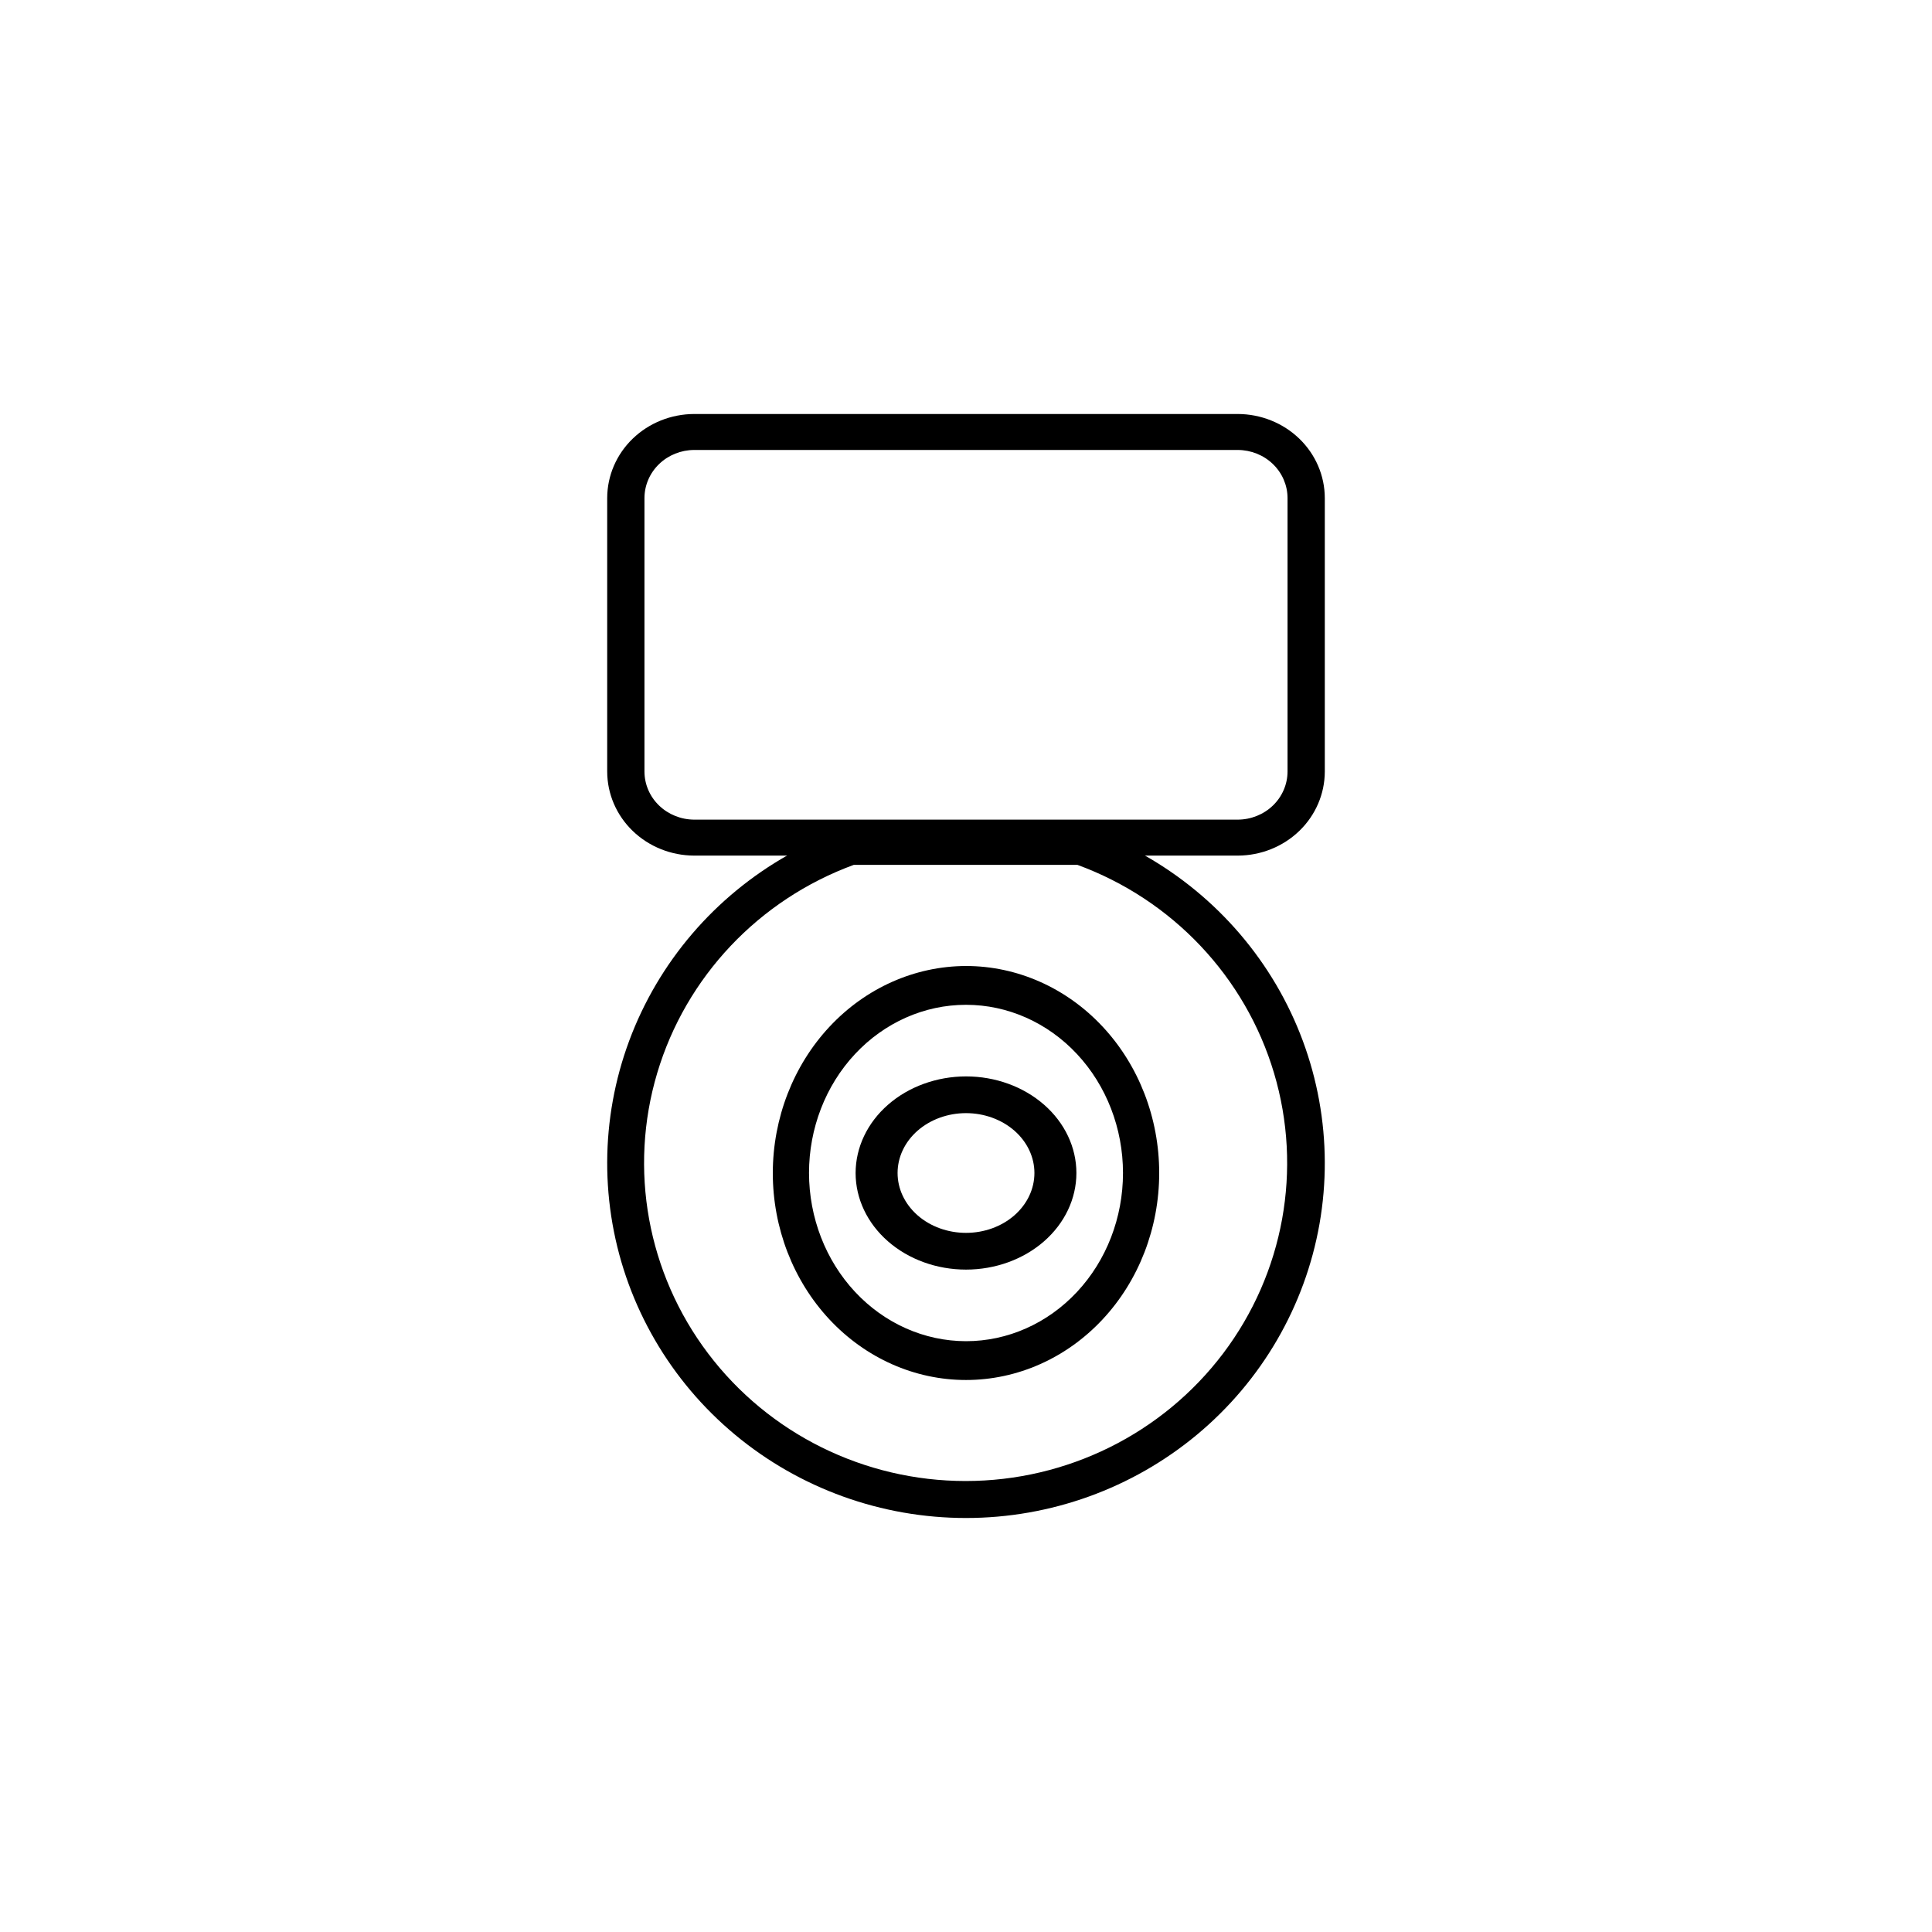 <svg width="70" height="70" viewBox="0 0 70 70" fill="none" xmlns="http://www.w3.org/2000/svg">
<circle cx="35" cy="35" r="35" />
<path d="M35 35C36.856 35 38.637 35.79 39.95 37.197C41.263 38.603 42 40.511 42 42.5C42 44.489 41.263 46.397 39.95 47.803C38.637 49.21 36.856 50 35 50C33.144 50 31.363 49.21 30.05 47.803C28.738 46.397 28 44.489 28 42.5C28.003 40.512 28.742 38.606 30.054 37.201C31.366 35.795 33.145 35.004 35 35L35 35ZM35 48.595L35 48.594C36.509 48.594 37.955 47.952 39.022 46.809C40.089 45.667 40.688 44.117 40.688 42.5C40.688 40.884 40.089 39.334 39.022 38.191C37.955 37.048 36.509 36.406 35 36.406C33.491 36.406 32.045 37.048 30.978 38.191C29.911 39.334 29.312 40.884 29.312 42.5C29.314 44.116 29.914 45.665 30.98 46.807C32.046 47.95 33.492 48.592 35 48.594L35 48.595Z" fill="black"/>
<path d="M35 39C36.061 39 37.078 39.369 37.828 40.025C38.579 40.682 39 41.572 39 42.5C39 43.428 38.579 44.318 37.828 44.975C37.078 45.631 36.061 46 35 46C33.939 46 32.922 45.631 32.172 44.975C31.421 44.318 31 43.428 31 42.5C31.002 41.572 31.424 40.683 32.174 40.027C32.923 39.371 33.94 39.002 35 39L35 39ZM35 44.669C35.658 44.669 36.288 44.441 36.753 44.034C37.218 43.627 37.479 43.075 37.479 42.5C37.479 41.925 37.218 41.373 36.753 40.966C36.288 40.56 35.658 40.331 35 40.331C34.342 40.331 33.712 40.56 33.247 40.966C32.782 41.373 32.521 41.925 32.521 42.5C32.521 43.075 32.782 43.627 33.247 44.034C33.712 44.441 34.342 44.669 35 44.669Z" fill="black"/>
<path d="M30.815 30L39.158 30C39.236 30 39.314 30.014 39.387 30.04C42.269 31.062 44.694 33.057 46.235 35.674C47.775 38.291 48.332 41.362 47.808 44.345C47.283 47.328 45.711 50.033 43.368 51.982C41.025 53.931 38.062 55 35 55C31.938 55 28.975 53.931 26.632 51.982C24.289 50.033 22.716 47.328 22.192 44.345C21.668 41.362 22.225 38.291 23.765 35.674C25.306 33.057 27.73 31.062 30.613 30.04C30.678 30.017 30.746 30.003 30.815 30L30.815 30ZM39.036 31.335L30.936 31.335C27.492 32.598 24.852 35.393 23.812 38.878C22.773 42.362 23.456 46.128 25.655 49.037C27.854 51.947 31.313 53.66 34.986 53.66C38.659 53.66 42.117 51.947 44.317 49.037C46.516 46.127 47.199 42.362 46.16 38.878C45.12 35.393 42.48 32.598 39.036 31.335L39.036 31.335Z" fill="black"/>
<path d="M25.152 15L44.848 15C45.683 15.002 46.484 15.323 47.075 15.893C47.666 16.463 47.998 17.236 48 18.042L48 27.958C47.998 28.764 47.666 29.537 47.075 30.107C46.484 30.677 45.683 30.998 44.848 31L25.152 31C24.317 30.998 23.516 30.677 22.925 30.107C22.334 29.537 22.002 28.764 22 27.958L22 18.042C22.002 17.236 22.334 16.463 22.925 15.893C23.516 15.323 24.317 15.002 25.152 15ZM44.848 29.697C45.325 29.695 45.783 29.511 46.12 29.186C46.458 28.86 46.648 28.418 46.65 27.958L46.65 18.042C46.648 17.581 46.458 17.14 46.12 16.814C45.783 16.488 45.325 16.305 44.848 16.303L25.152 16.303C24.675 16.305 24.217 16.488 23.88 16.814C23.542 17.14 23.352 17.581 23.35 18.042L23.35 27.958C23.352 28.419 23.542 28.86 23.88 29.186C24.217 29.511 24.675 29.695 25.152 29.697L44.848 29.697Z" fill="black"/>
</svg>
